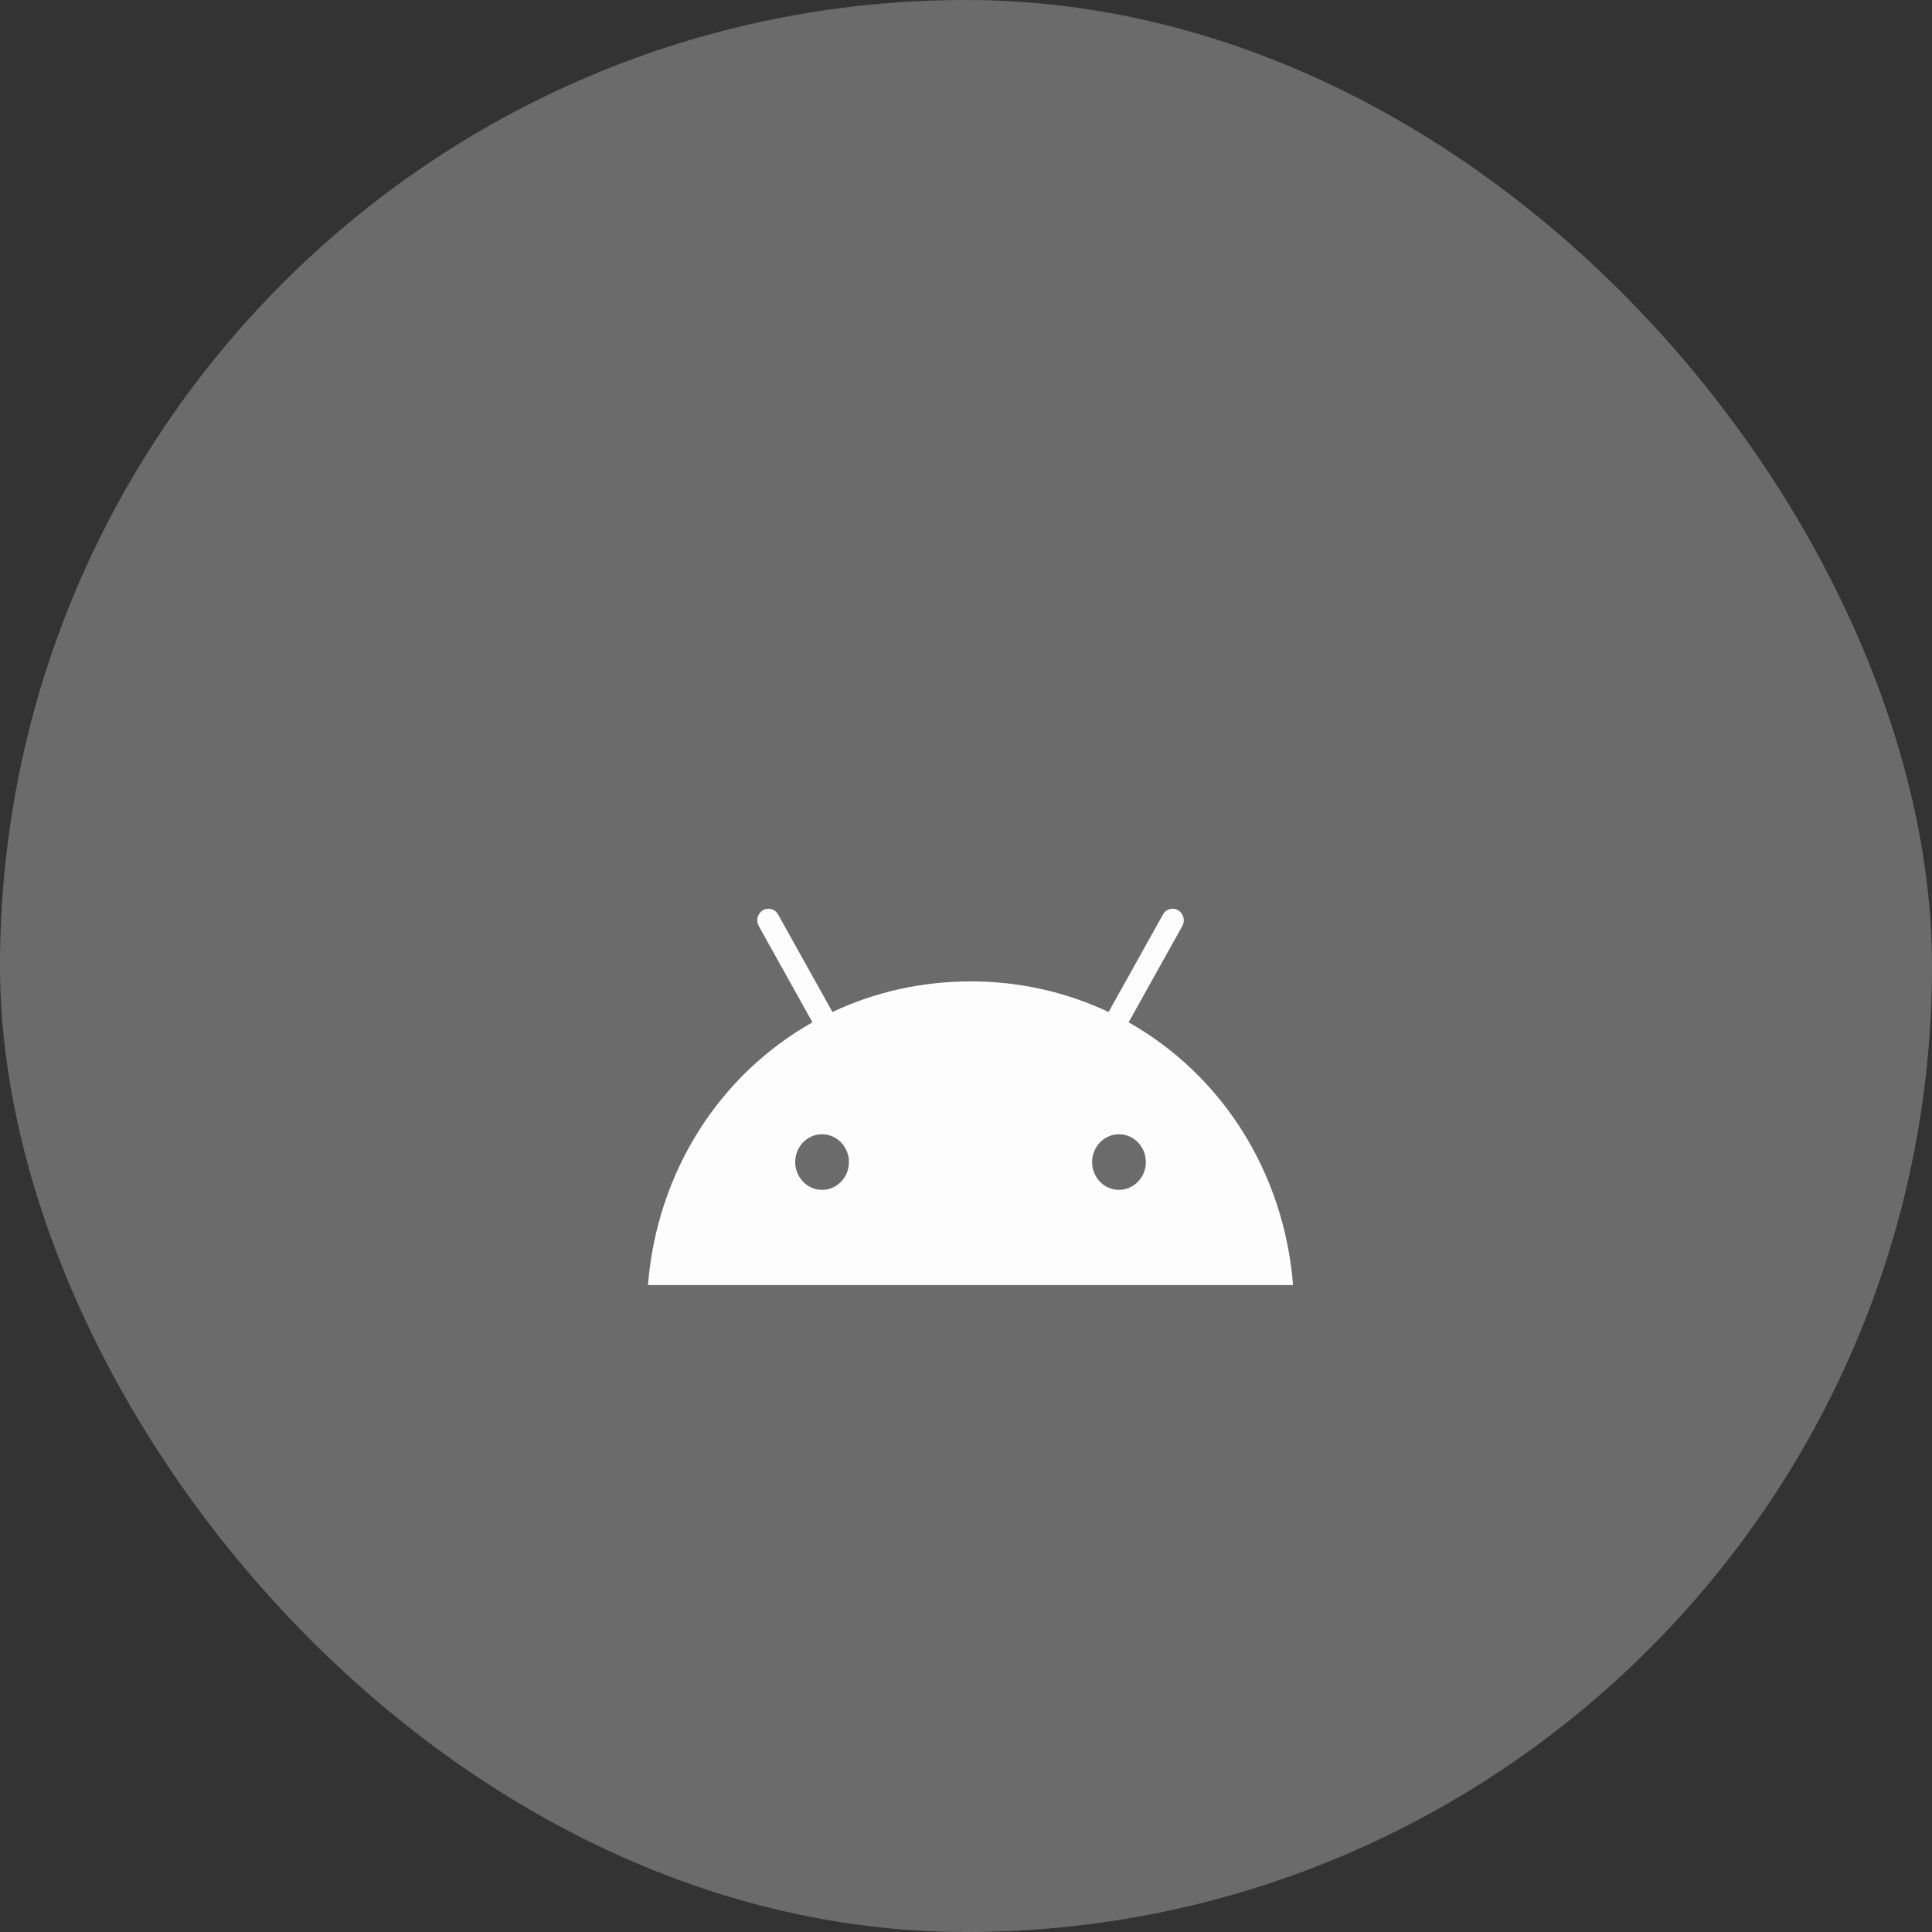 <svg width="92" height="92" viewBox="0 0 92 92" fill="none" xmlns="http://www.w3.org/2000/svg">
<rect x="0" y="0" width="92" height="92" fill="#333333" stroke="none"/>
<g opacity="0.99">
<g clip-path="url(#clip0_142_194)">
<path d="M81.048 0H10.952C4.904 0 0 4.904 0 10.952V81.048C0 87.097 4.904 92 10.952 92H81.048C87.097 92 92 87.097 92 81.048V10.952C92 4.904 87.097 0 81.048 0Z" fill="white" fill-opacity="0.28"/>
<g clip-path="url(#clip1_142_194)">
<path d="M53.285 56.661C52.579 56.661 52.005 56.066 52.005 55.335C52.005 54.606 52.579 54.012 53.285 54.012C53.99 54.012 54.565 54.606 54.565 55.335C54.565 56.066 53.99 56.661 53.285 56.661ZM39.146 56.661C38.44 56.661 37.866 56.066 37.866 55.335C37.866 54.606 38.44 54.012 39.146 54.012C39.851 54.012 40.426 54.606 40.426 55.335C40.426 56.066 39.851 56.661 39.146 56.661ZM53.743 48.683L56.3 44.098C56.371 43.972 56.39 43.823 56.354 43.683C56.317 43.543 56.228 43.422 56.106 43.346C56.045 43.31 55.978 43.286 55.908 43.277C55.838 43.268 55.767 43.273 55.699 43.292C55.631 43.311 55.568 43.343 55.513 43.387C55.458 43.431 55.412 43.486 55.379 43.548L52.79 48.19C50.734 47.223 48.488 46.726 46.215 46.734C43.843 46.734 41.62 47.255 39.64 48.19L37.053 43.548C37.02 43.486 36.974 43.431 36.919 43.387C36.864 43.343 36.8 43.31 36.733 43.291C36.664 43.273 36.593 43.267 36.524 43.277C36.454 43.286 36.386 43.309 36.326 43.346C36.203 43.422 36.114 43.543 36.077 43.683C36.041 43.823 36.06 43.972 36.131 44.098L38.689 48.683C34.297 51.155 31.293 55.756 30.855 61.193H61.575C61.136 55.756 58.132 51.155 53.743 48.683Z" fill="white"/>
</g>
</g>
</g>
<defs>
<clipPath id="clip0_142_194">
<rect width="92" height="92" rx="46" fill="white"/>
</clipPath>
<clipPath id="clip1_142_194">
<rect width="32" height="32" fill="white" transform="translate(30 29.833)"/>
</clipPath>
</defs>
</svg>
